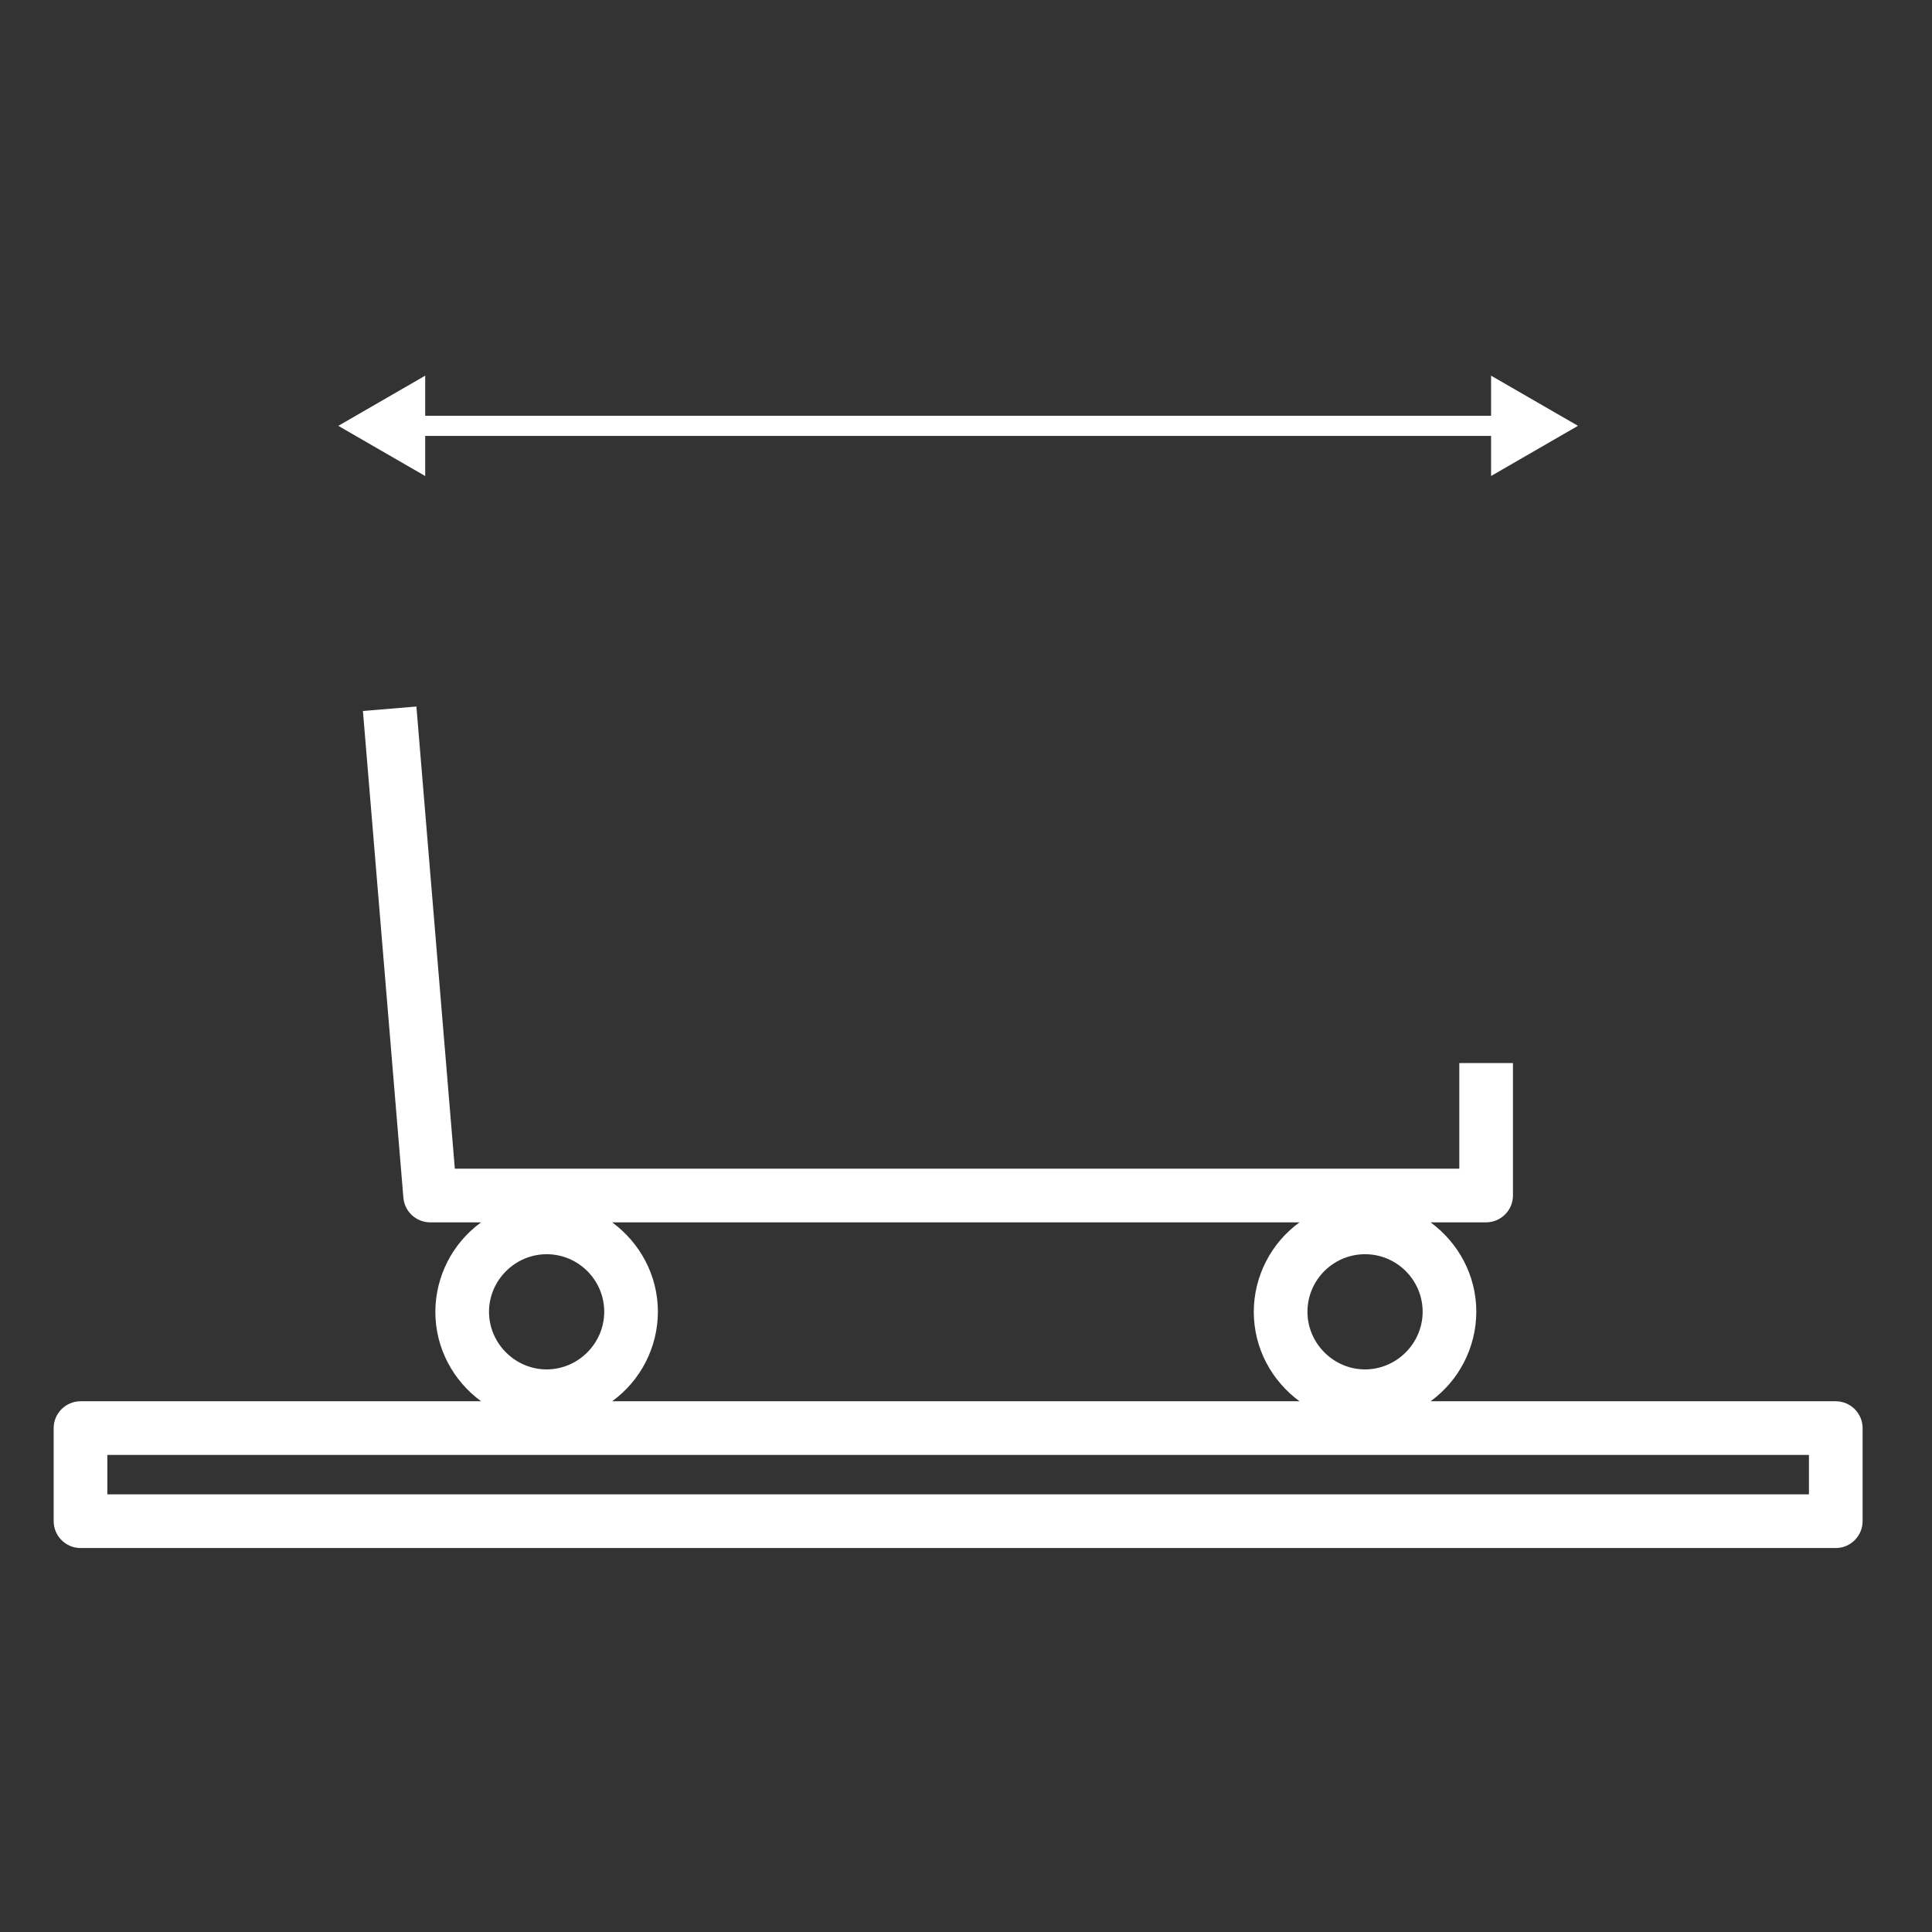 <?xml version="1.0" encoding="UTF-8" standalone="no"?>
<!DOCTYPE svg PUBLIC "-//W3C//DTD SVG 1.1//EN" "http://www.w3.org/Graphics/SVG/1.1/DTD/svg11.dtd">
<svg width="100%" height="100%" viewBox="0 0 72 72" version="1.1" xmlns="http://www.w3.org/2000/svg" xmlns:xlink="http://www.w3.org/1999/xlink" xml:space="preserve" xmlns:serif="http://www.serif.com/" style="fill-rule:evenodd;clip-rule:evenodd;stroke-linejoin:round;stroke-miterlimit:2;">
    <rect x="0" y="0" width="72" height="72" fill="#333333" stroke="none"/>
    <g transform="matrix(1,0,0,1,0,14)">
        <g transform="matrix(1,0,0,1,2,0)">
            <path d="M65.414,41.69L2,41.69L2,40.221L65.414,40.221L65.414,41.69ZM20.813,31.553L46.429,31.553C45.362,32.328 44.728,33.568 44.725,34.887C44.725,36.258 45.401,37.467 46.429,38.221L20.813,38.221C21.88,37.446 22.515,36.206 22.518,34.887C22.518,33.517 21.841,32.309 20.813,31.553ZM20.518,34.887C20.516,36.064 19.548,37.032 18.371,37.034C17.194,37.032 16.226,36.064 16.224,34.887C16.226,33.71 17.194,32.743 18.371,32.741C19.555,32.741 20.518,33.704 20.518,34.887ZM46.725,34.887C46.725,33.704 47.688,32.741 48.871,32.741C50.055,32.741 51.018,33.704 51.018,34.887C51.016,36.064 50.048,37.032 48.871,37.034C47.694,37.032 46.727,36.064 46.725,34.887ZM66.414,38.221L51.313,38.221C52.38,37.446 53.015,36.206 53.018,34.887C53.018,33.517 52.341,32.309 51.313,31.553L53.384,31.553C53.933,31.553 54.384,31.102 54.384,30.553L54.384,25.618L52.384,25.618L52.384,29.553L14.95,29.553L13.518,12.33L11.525,12.496L13.033,30.636C13.076,31.152 13.512,31.553 14.03,31.553L15.929,31.553C14.862,32.328 14.228,33.568 14.224,34.887C14.224,36.258 14.901,37.467 15.929,38.221L1,38.221C0.451,38.221 0,38.672 0,39.221L0,42.691C0,43.24 0.451,43.691 1,43.691L66.414,43.691C66.963,43.691 67.414,43.24 67.414,42.691L67.414,39.221C67.414,38.672 66.963,38.221 66.414,38.221Z" style="fill:white;fill-rule:nonzero;"/>
        </g>
        <g transform="matrix(1,0,0,1,2,0)">
            <path d="M13.846,2.245L53.568,2.245L53.568,3.739L56.806,1.869L53.568,0L53.568,1.495L13.846,1.495L13.846,0L10.608,1.87L13.846,3.74L13.846,2.245Z" style="fill:white;fill-rule:nonzero;"/>
        </g>
    </g>
</svg>
